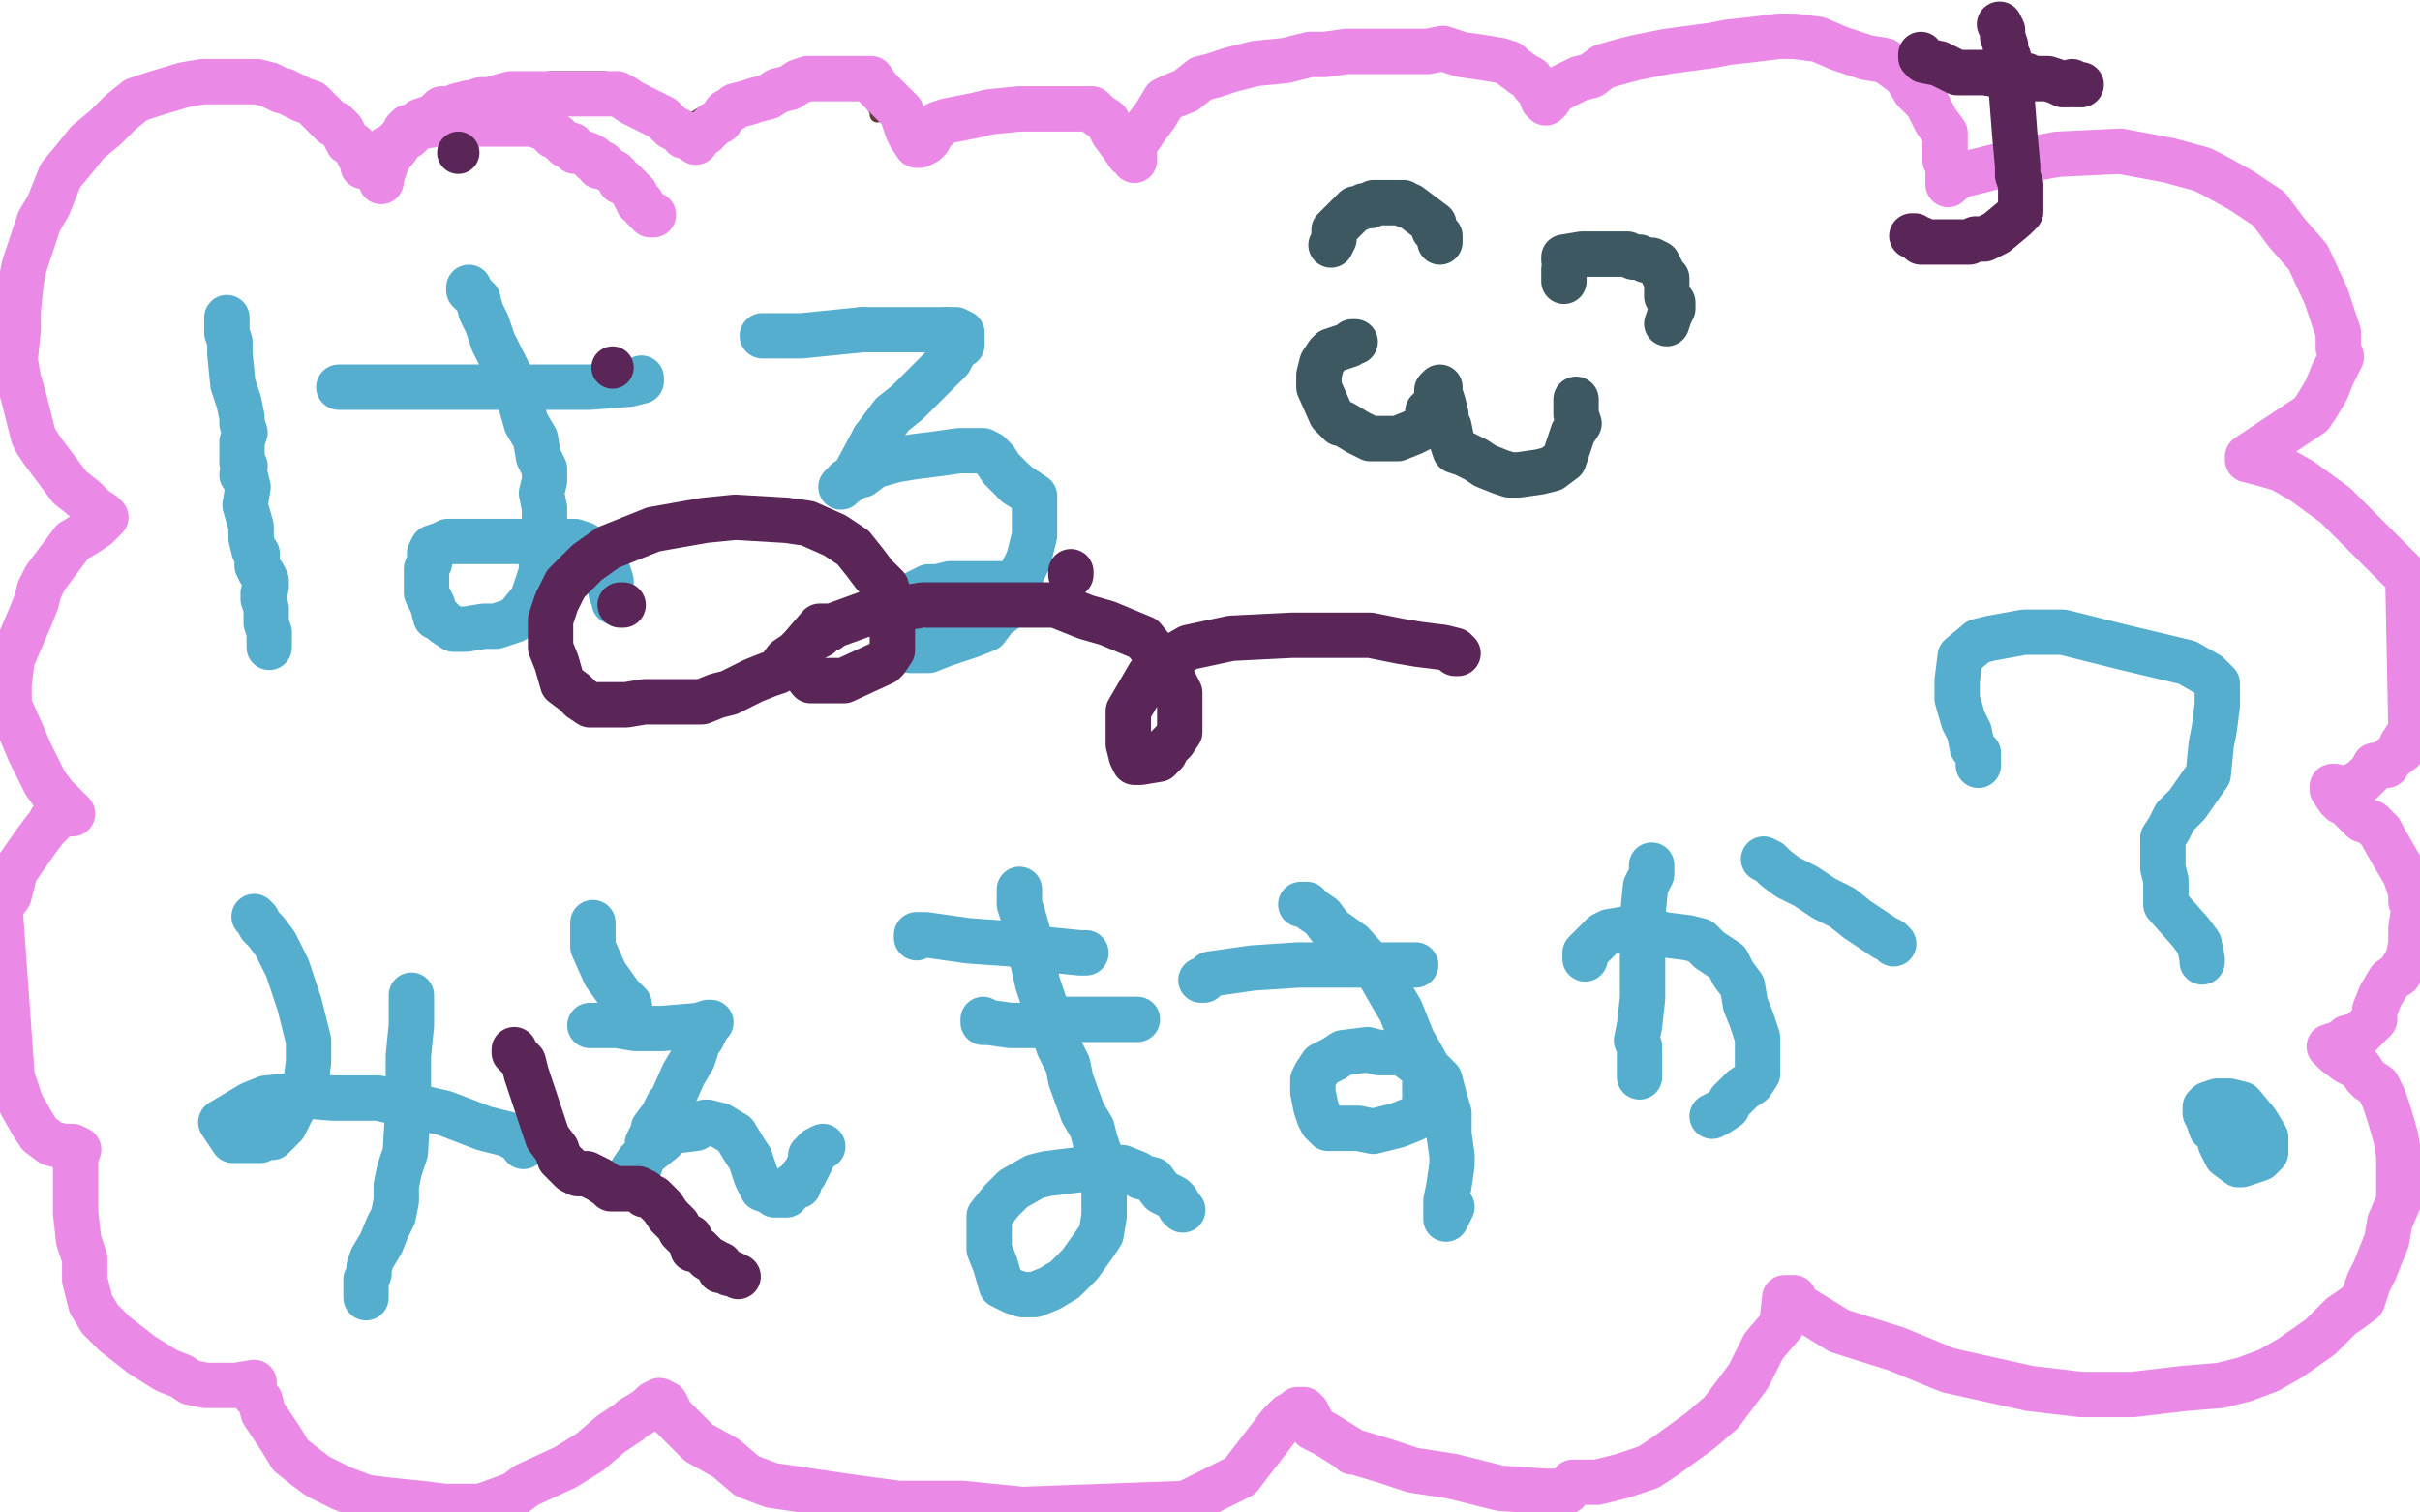 <?xml version="1.0" standalone="no"?>
<!DOCTYPE svg PUBLIC "-//W3C//DTD SVG 1.1//EN"
"http://www.w3.org/Graphics/SVG/1.1/DTD/svg11.dtd">

<svg width="800" height="500" version="1.1" xmlns="http://www.w3.org/2000/svg" xmlns:xlink="http://www.w3.org/1999/xlink" style="stroke-antialiasing: false"><desc>This SVG has been created on https://colorillo.com/</desc><rect x='0' y='0' width='800' height='500' style='fill: rgb(255,255,255); stroke-width:0' /><polyline points="75,105 75,106 75,106 75,108 75,108 75,110 75,110 76,113 76,113 76,117 76,117 77,127 77,127 79,133 79,133 80,138 80,140 81,143 80,146 80,150 80,151 80,153 81,154 80,157 81,157 82,161 81,167 83,174 83,178 84,182 85,183 85,184 85,187 86,189 87,190 88,192 88,194 87,196 87,198 88,201 88,206 89,209 89,212 89,214" style="fill: none; stroke: #55aece; stroke-width: 15; stroke-linejoin: round; stroke-linecap: round; stroke-antialiasing: false; stroke-antialias: 0; opacity: 1.0"/>
<polyline points="112,128 112,128 112,128 113,128 113,128 117,128 117,128 131,128 131,128 165,128 165,128 195,128 208,127 212,126 212,125" style="fill: none; stroke: #55aece; stroke-width: 15; stroke-linejoin: round; stroke-linecap: round; stroke-antialiasing: false; stroke-antialias: 0; opacity: 1.0"/>
<polyline points="155,95 155,95 155,95 155,96 155,96 158,99 158,99 159,103 159,103 161,107 161,107 163,113 168,123 172,133 174,140 177,145 178,151 180,155 180,159 179,163 180,168 180,172 180,176 179,184 179,186 179,189 178,192 176,198 172,203 170,205 164,207 160,207 154,208 152,208 150,208 147,206 145,204 144,204 143,200 141,196 141,191 141,188 142,186 142,183 143,181 146,180 148,179 154,179 159,179 172,179 182,179 186,179 190,179 193,180 194,181 196,183 198,185 200,188 201,189 202,192 202,193 202,196 203,197 203,199" style="fill: none; stroke: #55aece; stroke-width: 15; stroke-linejoin: round; stroke-linecap: round; stroke-antialiasing: false; stroke-antialias: 0; opacity: 1.0"/>
<polyline points="252,111 252,111 252,111 253,111 253,111 257,111 257,111 265,111 265,111 275,110 275,110 285,109 285,109" style="fill: none; stroke: #55aece; stroke-width: 15; stroke-linejoin: round; stroke-linecap: round; stroke-antialiasing: false; stroke-antialias: 0; opacity: 1.0"/>
<polyline points="313,109 314,109 316,109 318,110 318,112 318,113 318,114 316,115 314,119 306,127 300,133 295,137 289,145" style="fill: none; stroke: #55aece; stroke-width: 15; stroke-linejoin: round; stroke-linecap: round; stroke-antialiasing: false; stroke-antialias: 0; opacity: 1.0"/>
<polyline points="285,109 296,109 302,109 310,109 313,109" style="fill: none; stroke: #55aece; stroke-width: 15; stroke-linejoin: round; stroke-linecap: round; stroke-antialiasing: false; stroke-antialias: 0; opacity: 1.0"/>
<polyline points="280,159 282,158 283,157 285,157 289,154 296,152 302,151 310,150 317,149 321,149 325,149 327,150 329,152 331,155 336,160" style="fill: none; stroke: #55aece; stroke-width: 15; stroke-linejoin: round; stroke-linecap: round; stroke-antialiasing: false; stroke-antialias: 0; opacity: 1.0"/>
<polyline points="289,145 282,158 279,160 278,161 279,160 280,159" style="fill: none; stroke: #55aece; stroke-width: 15; stroke-linejoin: round; stroke-linecap: round; stroke-antialiasing: false; stroke-antialias: 0; opacity: 1.0"/>
<polyline points="336,160 339,162 342,164 342,168 342,171 342,175 342,177 341,181 340,185 338,189 336,196 335,197 333,201 329,204 326,208 321,210 318,211 312,213 307,215 304,215 301,215 299,213 298,211 296,208 296,204 299,199 301,198 303,196 305,195 307,194 310,194 314,193 319,193 323,193 329,193 332,193 334,193 334,194 335,194 336,194 336,195" style="fill: none; stroke: #55aece; stroke-width: 15; stroke-linejoin: round; stroke-linecap: round; stroke-antialiasing: false; stroke-antialias: 0; opacity: 1.0"/>
<polyline points="84,303 85,304 85,304 86,306 86,306 88,308 88,308 91,312 91,312 95,320 95,320 99,332 99,332 102,344 102,351 101,359 98,364 94,372 90,376 88,376 86,377 81,377 77,377 75,374 73,371 78,368 83,365 88,363 98,362 110,363 125,363 147,368 160,373 168,375 173,378 173,379" style="fill: none; stroke: #55aece; stroke-width: 15; stroke-linejoin: round; stroke-linecap: round; stroke-antialiasing: false; stroke-antialias: 0; opacity: 1.0"/>
<polyline points="136,329 136,339 136,339 135,349 135,349 135,364 135,364 134,381 134,381 132,387 132,387 131,392 131,392 131,397 130,402 128,406 126,411 123,416 122,419 122,421 121,423 121,424 121,425 121,426 121,428 121,429" style="fill: none; stroke: #55aece; stroke-width: 15; stroke-linejoin: round; stroke-linecap: round; stroke-antialiasing: false; stroke-antialias: 0; opacity: 1.0"/>
<circle cx="208.5" cy="332.5" r="7" style="fill: #55aece; stroke-antialiasing: false; stroke-antialias: 0; opacity: 1.0"/>
<polyline points="196,305 196,306 196,306 196,308 196,308 196,313 196,313 200,322 200,322 205,329 205,329 208,332 208,332" style="fill: none; stroke: #55aece; stroke-width: 15; stroke-linejoin: round; stroke-linecap: round; stroke-antialiasing: false; stroke-antialias: 0; opacity: 1.0"/>
<polyline points="195,339 196,339 196,339 198,339 198,339 204,339 204,339 210,340 210,340 219,340 219,340 231,339 231,339 234,338 234,338 235,338 234,339 233,341 232,343 230,345 230,347 229,350 226,355 222,364 221,365 220,367 219,369 216,373 216,375 215,376 214,378 214,381 213,382 212,384 211,387 209,389 209,387 211,384 214,381 219,377 222,374 230,373 231,372 232,372 233,371 234,371 238,372 243,375 246,380 248,383 250,389 252,393 255,394 256,395 257,395 258,395 260,395 260,394 262,392 264,392 265,389 266,388 267,386 268,384 268,382 269,382 269,381 270,380 272,379" style="fill: none; stroke: #55aece; stroke-width: 15; stroke-linejoin: round; stroke-linecap: round; stroke-antialiasing: false; stroke-antialias: 0; opacity: 1.0"/>
<polyline points="303,310 303,309 303,309 306,309 306,309 320,311 320,311 334,312 334,312 347,314 347,314 357,315 357,315 359,315" style="fill: none; stroke: #55aece; stroke-width: 15; stroke-linejoin: round; stroke-linecap: round; stroke-antialiasing: false; stroke-antialias: 0; opacity: 1.0"/>
<polyline points="325,337 325,338 325,338 327,338 327,338 334,339 334,339 344,339 346,339 347,338 348,337 350,337 352,337 357,337 361,337 366,337 370,337 372,337 375,337 376,337" style="fill: none; stroke: #55aece; stroke-width: 15; stroke-linejoin: round; stroke-linecap: round; stroke-antialiasing: false; stroke-antialias: 0; opacity: 1.0"/>
<polyline points="337,294 337,295 337,295 337,297 337,297 337,299 337,299 338,302 338,302 340,309 340,309 341,316 341,316 343,325 346,334 350,346 353,352 354,357 358,368 361,373 362,377 363,380 365,385 365,392 365,396 365,402 364,408 362,411 357,418 352,423 347,426 342,428 338,428 335,427 331,425 329,418 327,413 327,406 327,402 331,397 335,393 342,389 346,388 362,386 371,386 376,388 377,389 381,390 384,394 386,395 388,396 389,397 390,399 391,400" style="fill: none; stroke: #55aece; stroke-width: 15; stroke-linejoin: round; stroke-linecap: round; stroke-antialiasing: false; stroke-antialias: 0; opacity: 1.0"/>
<polyline points="397,324 397,324 397,324 398,324 398,324 400,322 400,322 414,320 414,320 429,319 429,319 439,319 439,319 452,319 458,319 465,319 466,319 467,319 468,319" style="fill: none; stroke: #55aece; stroke-width: 15; stroke-linejoin: round; stroke-linecap: round; stroke-antialiasing: false; stroke-antialias: 0; opacity: 1.0"/>
<polyline points="430,299 432,299 432,299 434,301 434,301 437,303 437,303 440,307 440,307 447,312 447,312 456,322 456,322 460,329 460,329 463,334 467,344 471,351 471,355 471,361 471,367 469,369 467,370 462,372 454,374 449,373 444,373 439,373 437,371 436,369 435,366 434,361 434,357 435,355 437,352 441,350 444,348 452,347 456,348 463,348 465,349 469,352 473,354 475,356 476,357 477,361 479,368 479,371 479,375 480,382 480,385 479,392 478,397 478,400 478,403 480,399" style="fill: none; stroke: #55aece; stroke-width: 15; stroke-linejoin: round; stroke-linecap: round; stroke-antialiasing: false; stroke-antialias: 0; opacity: 1.0"/>
<polyline points="524,317 524,315 524,315 525,314 525,314 527,312 527,312 530,309 530,309 532,308 532,308 538,307 538,307 544,307 550,309 558,310 562,311 565,314 568,316 571,318 573,322 576,326 577,332 579,337 581,343 581,347 581,351 581,355 579,358 576,360 572,364 571,366 568,368 566,369" style="fill: none; stroke: #55aece; stroke-width: 15; stroke-linejoin: round; stroke-linecap: round; stroke-antialiasing: false; stroke-antialias: 0; opacity: 1.0"/>
<polyline points="546,286 546,287 546,287 546,289 546,289 544,293 544,293 543,303 543,303 543,318 543,318 543,330 542,339 541,344 542,346 542,351 542,352 542,354 542,355 542,356" style="fill: none; stroke: #55aece; stroke-width: 15; stroke-linejoin: round; stroke-linecap: round; stroke-antialiasing: false; stroke-antialias: 0; opacity: 1.0"/>
<polyline points="583,284 585,285 585,285 587,287 587,287 591,290 591,290 597,293 597,293 603,297 603,297 609,300 609,300 614,304 614,304 620,308 623,310 625,311 626,312" style="fill: none; stroke: #55aece; stroke-width: 15; stroke-linejoin: round; stroke-linecap: round; stroke-antialiasing: false; stroke-antialias: 0; opacity: 1.0"/>
<polyline points="654,253 654,252 654,252 654,249 654,249 652,247 652,247 651,242 651,242 649,238 649,238 647,231 647,225 648,217 654,212 658,211 669,209 682,209 702,214 723,219 730,223 733,226 733,229 733,233 732,241 731,246 730,256 723,266 719,270 717,274 715,277 715,282 715,287 716,291 716,299 724,308 727,312 728,317 728,318" style="fill: none; stroke: #55aece; stroke-width: 15; stroke-linejoin: round; stroke-linecap: round; stroke-antialiasing: false; stroke-antialias: 0; opacity: 1.0"/>
<polyline points="729,368 729,367 729,367 729,366 729,366 730,365 730,365 733,364 733,364 737,364 737,364 740,365 740,367 741,371 736,373 733,373 731,373 730,370 731,367 734,365 733,364 737,364 741,365 746,371 749,376 749,381 747,383 741,385 740,385 736,382 734,378 733,374" style="fill: none; stroke: #55aece; stroke-width: 15; stroke-linejoin: round; stroke-linecap: round; stroke-antialiasing: false; stroke-antialias: 0; opacity: 1.0"/>
<polyline points="476,80 476,79 476,79 476,78 476,78 474,76 474,76 474,74 474,74 470,71 466,68 465,68 464,67 463,67 462,67 461,67 458,67 456,67 454,67 453,68 451,68 449,69 448,69 446,71 445,72 443,74 441,76 441,78 441,79 440,81" style="fill: none; stroke: #3d5861; stroke-width: 15; stroke-linejoin: round; stroke-linecap: round; stroke-antialiasing: false; stroke-antialias: 0; opacity: 1.0"/>
<polyline points="517,93 517,92 517,92 517,91 517,91 517,89 517,89 518,87 518,87 517,86 517,86 517,85 523,84 524,84 527,84 529,84 530,84 531,84 533,84 534,84 538,84 540,85 542,85 544,86 545,86 546,86 548,87 549,89 550,91 551,92 551,95 551,96 551,98 553,100 553,102 552,104 551,107" style="fill: none; stroke: #3d5861; stroke-width: 15; stroke-linejoin: round; stroke-linecap: round; stroke-antialiasing: false; stroke-antialias: 0; opacity: 1.0"/>
<polyline points="448,113 448,113 448,113 447,113 447,113 446,114 446,114 443,115 443,115 440,116 440,116 439,117 439,117 437,120 436,124 436,126 436,128 440,137 443,140 444,140 449,143 453,145 454,145 458,145 462,145 467,143 471,141 472,139 472,136 474,134 475,132 475,131 475,130 475,129 476,128 476,129 476,130 477,133 478,137 478,140 479,141 480,146 481,149 484,150 488,152 491,154 496,156 499,157 502,157 509,156 513,155 517,152 519,146 520,143 522,140 521,137 521,134 521,133 521,132" style="fill: none; stroke: #3d5861; stroke-width: 15; stroke-linejoin: round; stroke-linecap: round; stroke-antialiasing: false; stroke-antialias: 0; opacity: 1.0"/>
<polyline points="133,53 133,53 133,53 134,53 135,51 135,49 136,47 138,46 141,41 145,39 150,35 158,33 166,30 171,28 182,26 189,26 193,26 195,26 200,26 204,27 207,29 211,32 213,34 216,38 217,40 219,43 220,45 221,46 222,47 223,47 223,48 224,48 228,42 229,41 230,39 235,36 239,35 244,33 249,30 252,29 258,26 260,25 264,24 268,24 272,23 277,23 281,23 284,25 286,26 287,26 287,27 287,28 287,30 288,32 289,33 289,35 290,37 290,38" style="fill: none; stroke: #613e3d; stroke-width: 5; stroke-linejoin: round; stroke-linecap: round; stroke-antialiasing: false; stroke-antialias: 0; opacity: 1.0"/>
<polyline points="126,54 127,52 127,52 128,50 128,50 128,49 128,49 130,48 130,48 132,46 132,46 133,45 133,45 134,44 134,43 135,42 137,42 139,40 142,39 144,38 146,36 149,36 151,35 155,34 156,34 159,33 162,33 165,32 169,31 170,31 174,31 177,31 180,31 182,31 185,31 188,31 192,31 195,31 197,31 199,31 202,31 204,31 206,32 209,34 211,35 213,36 215,37 217,38 219,39 220,40 222,42 226,44 226,45 227,45 229,46 230,47 231,45 233,44 235,42 236,41 238,40 240,37 242,36 243,35 247,34 250,33 254,32 257,30 261,29 264,27 267,26 270,26 275,26 279,26 281,26 284,26 285,26 287,26 288,26 290,29 294,33 296,35 298,37 299,40 300,43 301,45 303,48 304,48 306,47 307,46 308,44 309,43 310,41 313,40 318,39 323,38 327,37 337,36 343,36 352,36 359,36 361,36 363,38 366,40 368,44 371,48 373,51 375,52 375,53 375,51 375,49 376,46 377,45 379,42 382,38 385,33 387,32 392,30 397,26 401,25 407,23 415,21 425,20 433,18 438,18 445,17 450,17 455,17 460,17 463,17 468,17 472,17 477,16 483,18 490,19 496,20 499,21 500,22 504,25 506,26 507,28 509,30 510,33 511,34 512,33 513,31 516,29 520,27 522,26 526,25 530,22 537,20 541,19 551,17 566,15 571,14 580,13 588,12 593,12 601,13 608,16 617,19 623,20 626,22 630,25 633,30 637,34 640,40 643,44 643,46 643,49 643,53 644,54 644,58 644,60 644,61 645,60 648,58 656,56 664,54 680,51 701,50 717,53 728,56 732,58 741,63 750,69 756,77 763,85 769,98 773,110 773,115 774,118 771,124 769,129 766,134 764,137 749,147 743,151 743,152 747,153 754,155 761,159 772,167 781,176 796,191 797,241 796,243 794,246 794,248 790,251 789,253 788,253 785,253 785,254 783,256 782,257 781,258 776,261 774,263 773,262 772,260 771,260 771,261 773,264 774,265 776,266 778,268 781,271 784,272 787,275 788,277 792,284 795,289 797,295 797,298 798,300 797,307 797,312 796,317 793,322 790,324 787,329 785,334 785,337 781,341 780,342 776,343 775,344 773,345 770,346 771,347 772,348 776,351 778,352 780,353 782,356 783,357 786,359 788,363 790,369 792,376 793,382 793,387 793,397 790,404 789,410 785,420 783,424 781,430 777,433 774,435 767,442 757,449 750,453 742,456 734,458 722,459 705,461 688,461 671,459 644,453 627,446 608,440 595,432 594,432 593,429 590,429 589,438 583,445 578,455 569,467 562,473 551,481 545,485 536,488 528,490 520,490 518,493 511,493 496,492 480,488 467,486 458,483 448,480 447,480 446,479 438,474 434,472 434,471 433,469 432,467 431,467 431,466 429,466 428,467 426,468 425,469 424,470 423,471 420,475 413,484 410,488 392,497 338,499 318,497 297,497 282,495 255,491 247,488 240,482 231,477 221,467 221,466 220,464 218,463 216,464 214,466 209,469 208,470 202,474 195,480 187,485 174,491 170,494 159,498 147,498 139,497 129,496 121,495 113,492 105,488 101,485 96,481 93,476 87,467 86,463 84,461 84,459 84,458 84,457 78,458 74,458 68,458 63,457 60,455 55,453 47,448 38,441 35,438 33,436 30,431 28,423 28,416 26,410 25,401 25,391 25,387 25,383 26,380 24,379 21,379 17,378 13,375 11,372 7,365 4,356 0,300 3,296 5,288 12,278 15,274 17,272 17,271 20,269 23,269 24,269 21,266 18,263 15,259 10,249 7,242 3,233 3,226 4,218 7,211 10,204 12,199 13,195 15,191 21,183 24,179 29,176 32,174 34,172 35,171 34,170 31,168 28,165 23,161 17,153 14,149 12,146 11,144 8,132 6,125 5,119 6,109 6,103 7,93 8,88 10,82 13,73 16,68 20,58 25,52 29,47 35,42 40,37 45,33 51,31 61,28 67,27 70,27 76,27 81,27 85,27 89,28 93,30 94,30 98,32 100,33 103,34 106,37 107,38 110,41 111,41 113,43 114,45 115,47 117,48 118,50 119,52 120,54 120,55" style="fill: none; stroke: #eb89e7; stroke-width: 15; stroke-linejoin: round; stroke-linecap: round; stroke-antialiasing: false; stroke-antialias: 0; opacity: 1.0"/>
<polyline points="126,60 126,59 126,59 127,56 127,56 128,53 128,53 130,50 130,50 131,49 131,49 133,46 133,46 135,45 135,45 136,44 136,44 137,43 138,42 145,41 147,41 149,41 153,41 155,41 158,41 160,41 161,41 162,41 164,41 167,41 169,41 170,41 172,41 173,41 175,41 176,41 179,42 181,43 182,44 183,45 184,45 186,47 187,48 189,48 190,50 191,50 194,51 196,52 196,53 198,54 198,55 199,54 200,55 201,56 203,57 204,58 205,60 206,60 207,61 208,62 210,64 210,65 211,66 211,67 212,67 213,69 214,70 215,71 216,71" style="fill: none; stroke: #eb89e7; stroke-width: 15; stroke-linejoin: round; stroke-linecap: round; stroke-antialiasing: false; stroke-antialias: 0; opacity: 1.0"/>
<polyline points="635,18 635,19 635,19 636,20 636,20 641,21 641,21 647,24 647,24 656,24 656,24 662,25 662,25 664,25 665,25 668,25 670,25 672,26 674,26 677,26 680,27 682,28 684,28 685,27 686,28 688,28" style="fill: none; stroke: #5a2658; stroke-width: 15; stroke-linejoin: round; stroke-linecap: round; stroke-antialiasing: false; stroke-antialias: 0; opacity: 1.0"/>
<polyline points="661,8 661,8 661,8 662,10 662,10 662,12 662,12 663,15 663,15 663,17 664,19 664,26 665,31 666,44 667,55 667,56 667,58 668,61 668,62 668,63 668,64 668,65 668,67 668,70 666,72 660,77 656,79 653,79 651,80 649,80 646,80 642,80 637,80 635,80 635,79 634,79 633,78 632,78" style="fill: none; stroke: #5a2658; stroke-width: 15; stroke-linejoin: round; stroke-linecap: round; stroke-antialiasing: false; stroke-antialias: 0; opacity: 1.0"/>
<polyline points="354,189 354,190 354,190" style="fill: none; stroke: #5a2658; stroke-width: 15; stroke-linejoin: round; stroke-linecap: round; stroke-antialiasing: false; stroke-antialias: 0; opacity: 1.0"/>
<polyline points="274,207 274,208 274,208 273,207 273,207 272,209 272,209 271,210 271,210 267,212 263,216 260,218 257,222 254,223 249,225 245,227 241,229 237,230 232,232 225,232 219,232 213,232 207,233 204,233 199,233 197,233 195,233 192,231 190,229 186,226 184,219 182,214 182,205 184,199 187,193 194,186 201,181 216,175 233,172 243,171 260,172 267,173 276,177 282,181 286,186 289,190 293,194 295,201 295,207 295,215 293,218 292,219 279,225 276,225 270,225 268,225 264,220 265,214 271,207 275,207 286,203 305,200 320,200 334,200 343,200 349,200 359,204 366,206 378,211 382,216 385,219 387,223 390,229 390,237 390,242 388,245 386,247 385,249 383,251 377,252 375,252 374,250 373,246 373,241 373,235 380,223 386,218 393,214 407,211 427,210 439,210 453,210 463,212 469,213 477,214 481,215 481,216 482,216" style="fill: none; stroke: #5a2658; stroke-width: 15; stroke-linejoin: round; stroke-linecap: round; stroke-antialiasing: false; stroke-antialias: 0; opacity: 1.0"/>
<polyline points="170,347 170,348 170,348 171,349 171,349 173,351 173,351 174,355 174,355 177,364 177,364 180,373 180,373 181,376 181,376 184,380 184,380 185,383 185,383 187,385 189,387 191,388 194,388 198,390 201,392 202,393 205,393 206,393 209,393 210,393 211,393 213,394 213,395 214,395 216,396 219,399 221,402 224,405 225,407 227,409 228,409 228,410 229,411 229,413 231,413 232,414 233,415 234,416 236,417 237,418 238,418 238,420 240,420 241,421 242,421 244,422" style="fill: none; stroke: #5a2658; stroke-width: 15; stroke-linejoin: round; stroke-linecap: round; stroke-antialiasing: false; stroke-antialias: 0; opacity: 1.0"/>
<circle cx="151.5" cy="50.5" r="7" style="fill: #5a2658; stroke-antialiasing: false; stroke-antialias: 0; opacity: 1.0"/>
<polyline points="205,200 206,200 206,200" style="fill: none; stroke: #5a2658; stroke-width: 15; stroke-linejoin: round; stroke-linecap: round; stroke-antialiasing: false; stroke-antialias: 0; opacity: 1.0"/>
<circle cx="202.5" cy="121.5" r="7" style="fill: #5a2658; stroke-antialiasing: false; stroke-antialias: 0; opacity: 1.0"/>
</svg>
